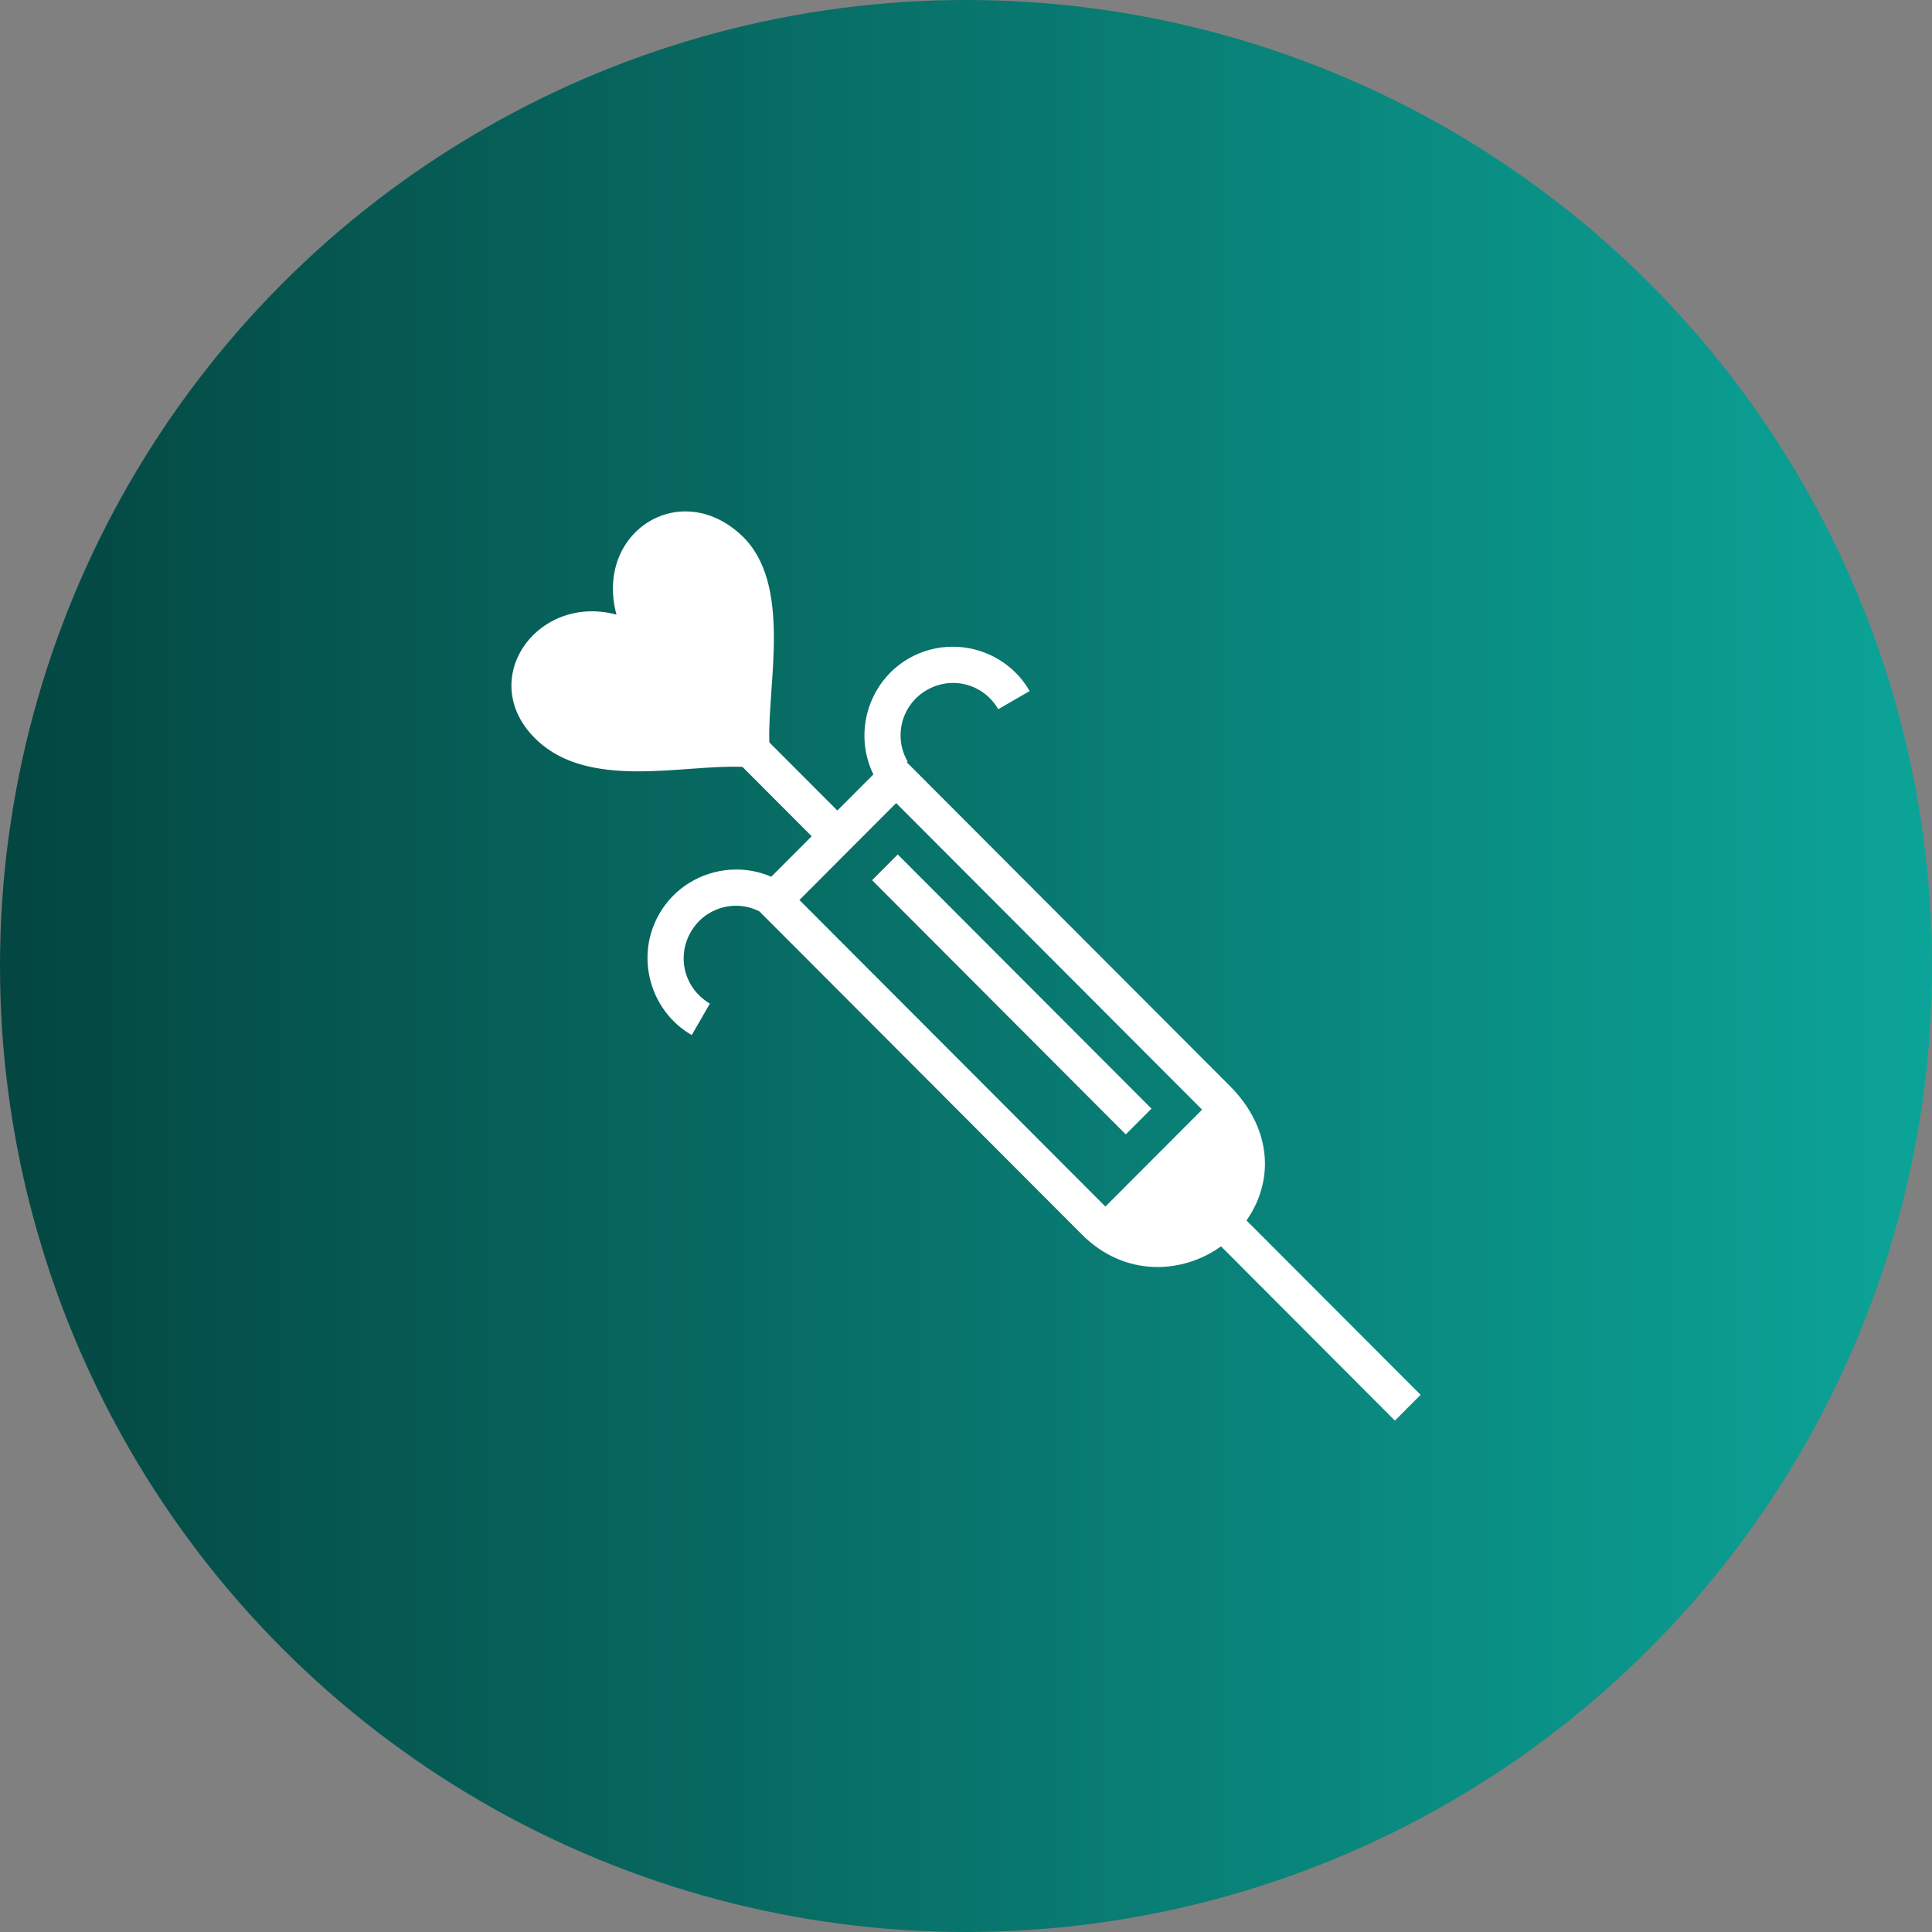 <?xml version="1.0" encoding="UTF-8"?> <svg xmlns="http://www.w3.org/2000/svg" width="68" height="68" viewBox="0 0 68 68" fill="none"><rect x="0" y="0" width="68" height="68" fill="#808080" stroke="none"/><circle cx="34" cy="34" r="34" fill="url(#paint0_linear_331_333)"></circle><path d="M24.176 18C22.539 17.967 21.139 19.549 21.697 21.633C18.872 20.875 16.698 23.984 18.907 26.06C20.774 27.815 24.083 26.897 26.132 26.992L28.568 29.433L27.145 30.859C26.757 30.691 26.339 30.604 25.916 30.604C25.841 30.604 25.766 30.607 25.691 30.612C24.691 30.684 23.741 31.234 23.205 32.164C22.348 33.651 22.862 35.573 24.347 36.432L24.986 35.322C24.1 34.809 23.801 33.692 24.313 32.804C24.806 31.949 25.858 31.64 26.726 32.076L26.78 32.13L38.083 43.454C39.588 44.962 41.625 44.841 42.976 43.868L49.096 50L50 49.094L43.873 42.956C44.248 42.42 44.488 41.786 44.519 41.101C44.562 40.142 44.175 39.112 43.295 38.231L31.912 26.826L31.947 26.806C31.435 25.918 31.734 24.8 32.62 24.288C33.507 23.775 34.622 24.074 35.134 24.962L36.241 24.322C35.705 23.392 34.755 22.842 33.756 22.77C33.681 22.765 33.605 22.762 33.53 22.762C32.986 22.762 32.452 22.905 31.981 23.178C30.558 24.001 30.028 25.799 30.74 27.257L29.472 28.527L27.078 26.129C27.007 24.07 27.898 20.536 26.104 18.848C25.494 18.274 24.817 18.014 24.176 18.001L24.176 18ZM31.541 28.266L42.31 39.056L38.906 42.467L28.137 31.677L31.541 28.266ZM31.599 30.074L30.694 30.98L39.624 39.927L40.528 39.021L31.598 30.074L31.599 30.074Z" fill="white"></path><defs><linearGradient id="paint0_linear_331_333" x1="0" y1="34" x2="68" y2="34" gradientUnits="userSpaceOnUse"><stop stop-color="#044641"></stop><stop offset="1" stop-color="#0CA498"></stop></linearGradient></defs></svg> 
